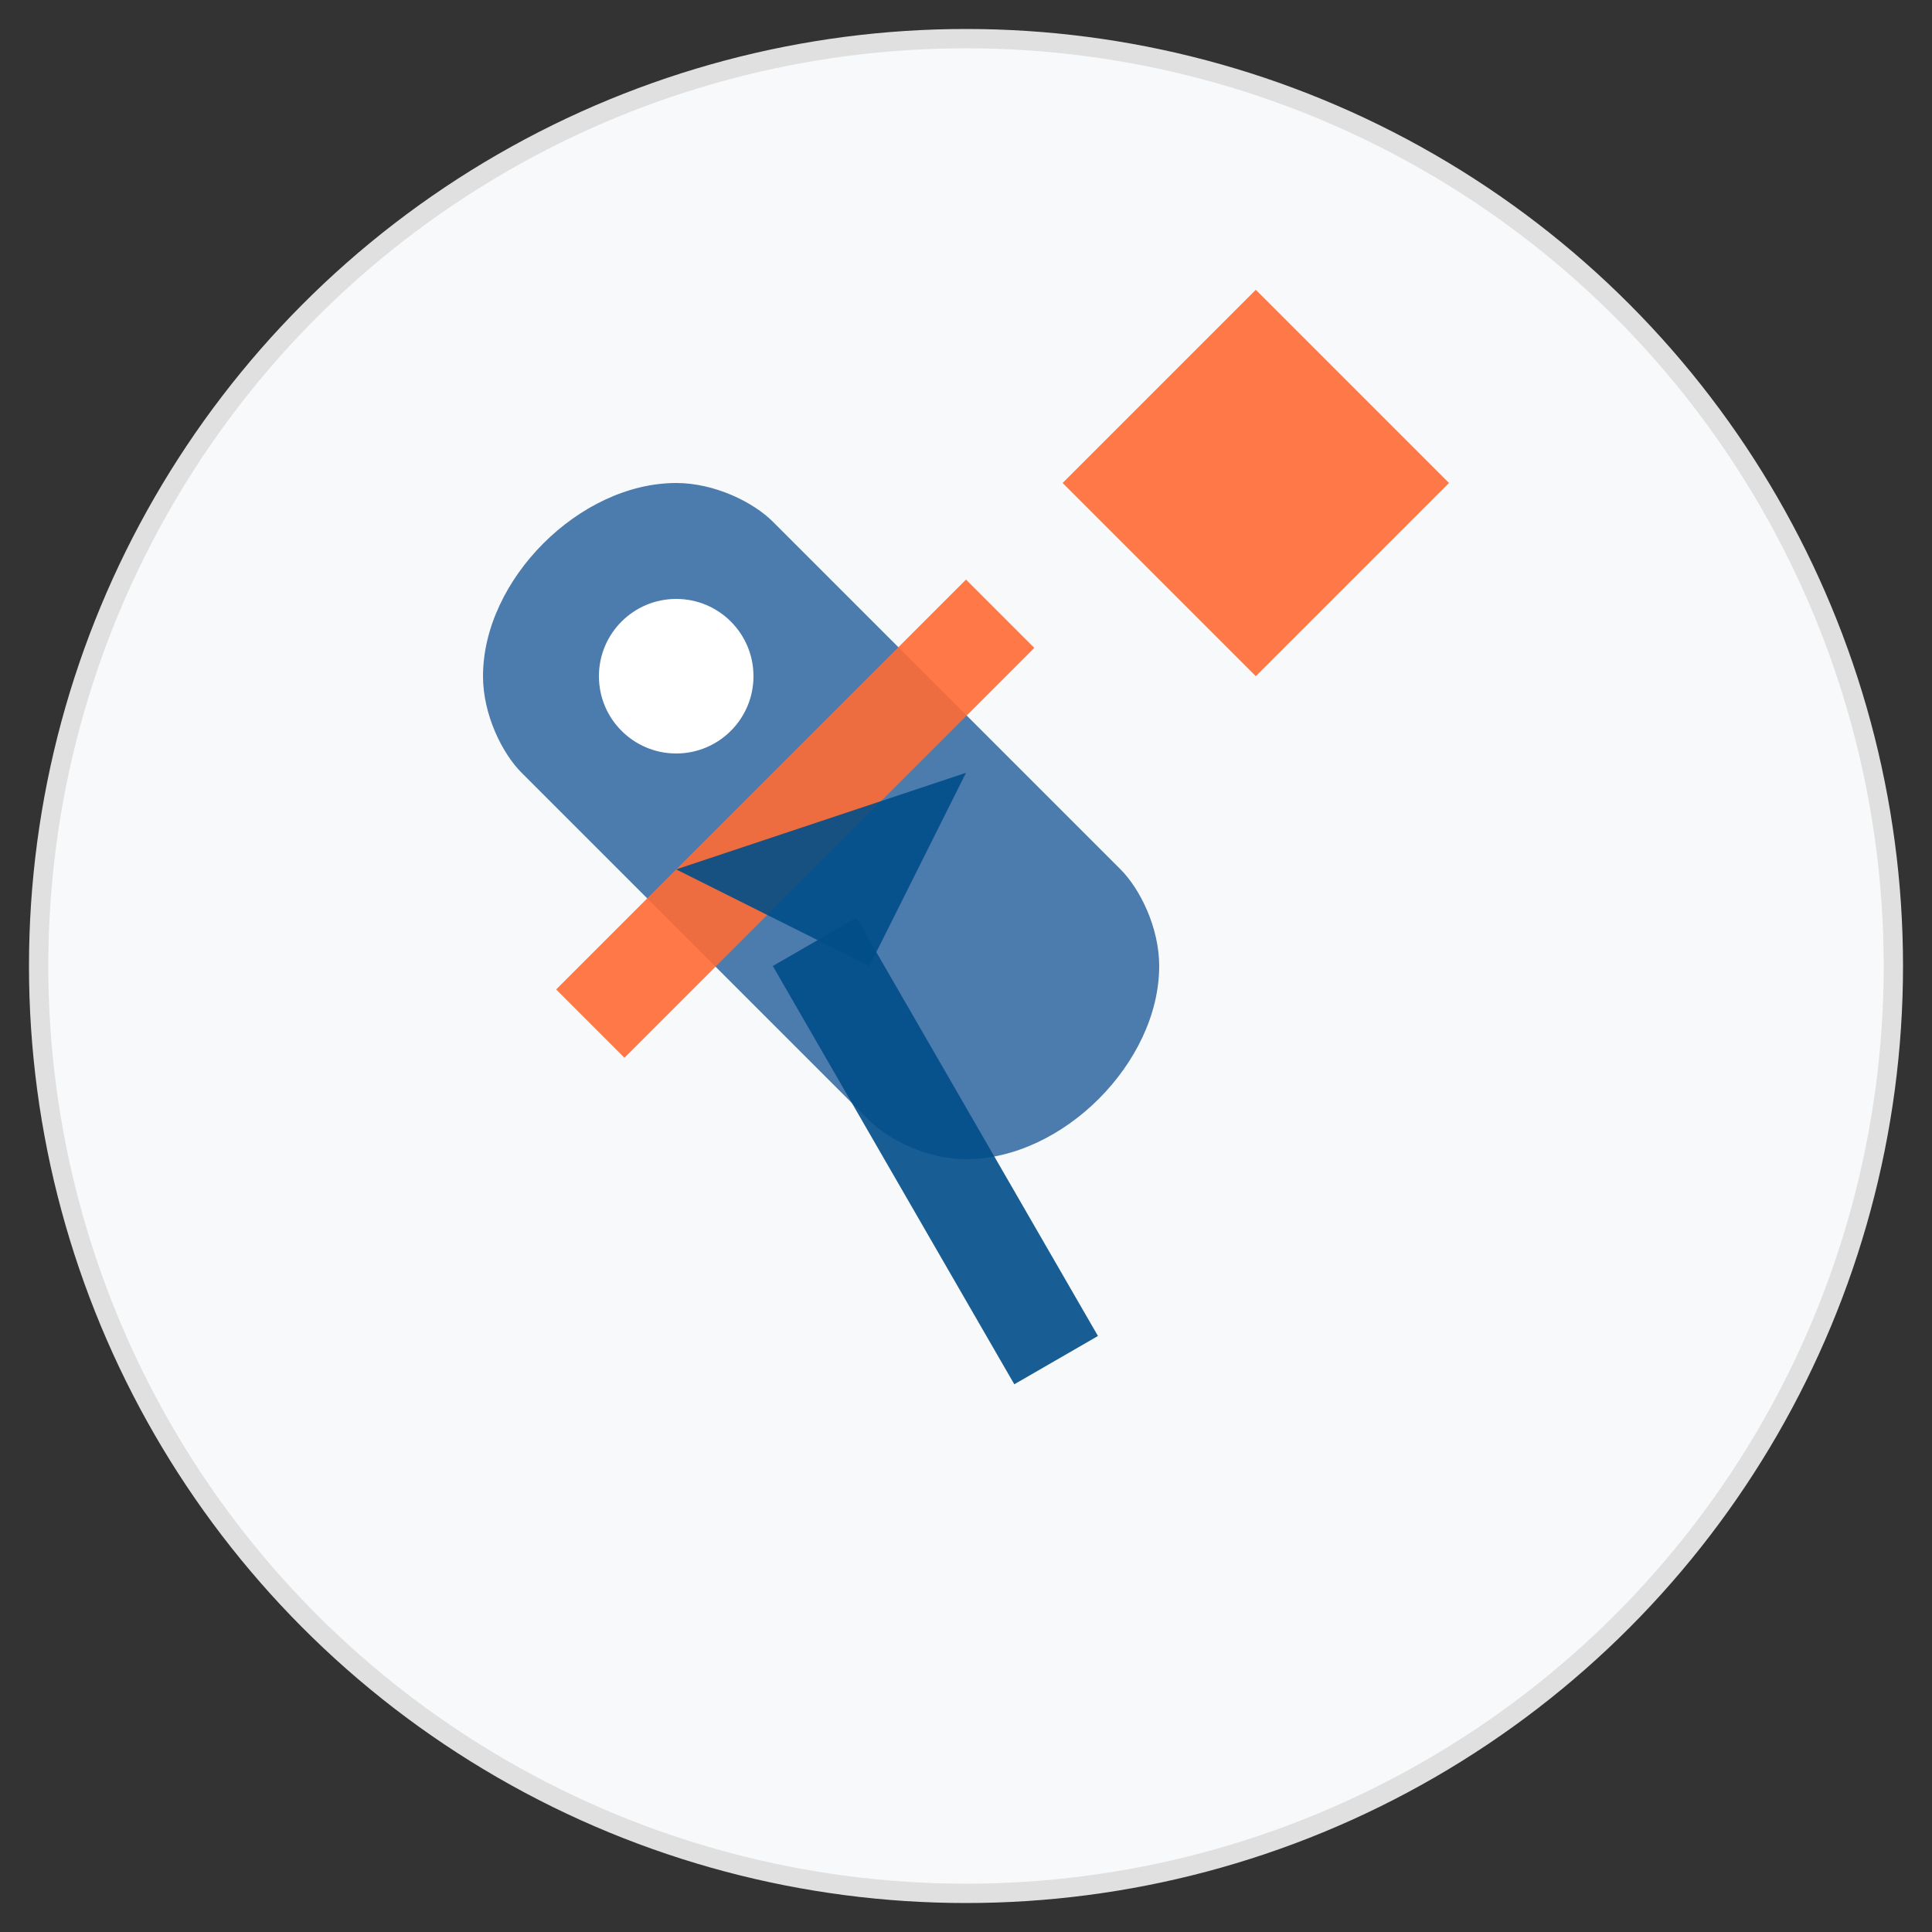 <svg xmlns="http://www.w3.org/2000/svg" viewBox="0 0 100 100" width="100" height="100">
  <rect x="0" y="0" width="100" height="100" fill="#333333" stroke="none"/>
  <!-- Background circle -->
  <circle cx="50" cy="50" r="48" fill="#f8f9fa" stroke="#e0e0e0" stroke-width="1"/>
  
  <!-- Wrench -->
  <path d="M35 25 C30 25 25 30 25 35 C25 37 26 39 27 40 L45 58 C46 59 48 60 50 60 C55 60 60 55 60 50 C60 48 59 46 58 45 L40 27 C39 26 37 25 35 25 Z" fill="#3a6ea5" opacity="0.9"/>
  <circle cx="35" cy="35" r="4" fill="#ffffff"/>
  
  <!-- Hammer -->
  <rect x="50" y="30" width="5" height="30" transform="rotate(45, 50, 30)" fill="#ff6b35" opacity="0.9"/>
  <path d="M65 15 L75 25 L65 35 L55 25 Z" fill="#ff6b35" opacity="0.9"/>
  
  <!-- Screwdriver -->
  <rect x="40" y="50" width="5" height="25" transform="rotate(-30, 40, 50)" fill="#004e89" opacity="0.9"/>
  <polygon points="50,40 45,50 35,45" fill="#004e89" opacity="0.9"/>
</svg>
